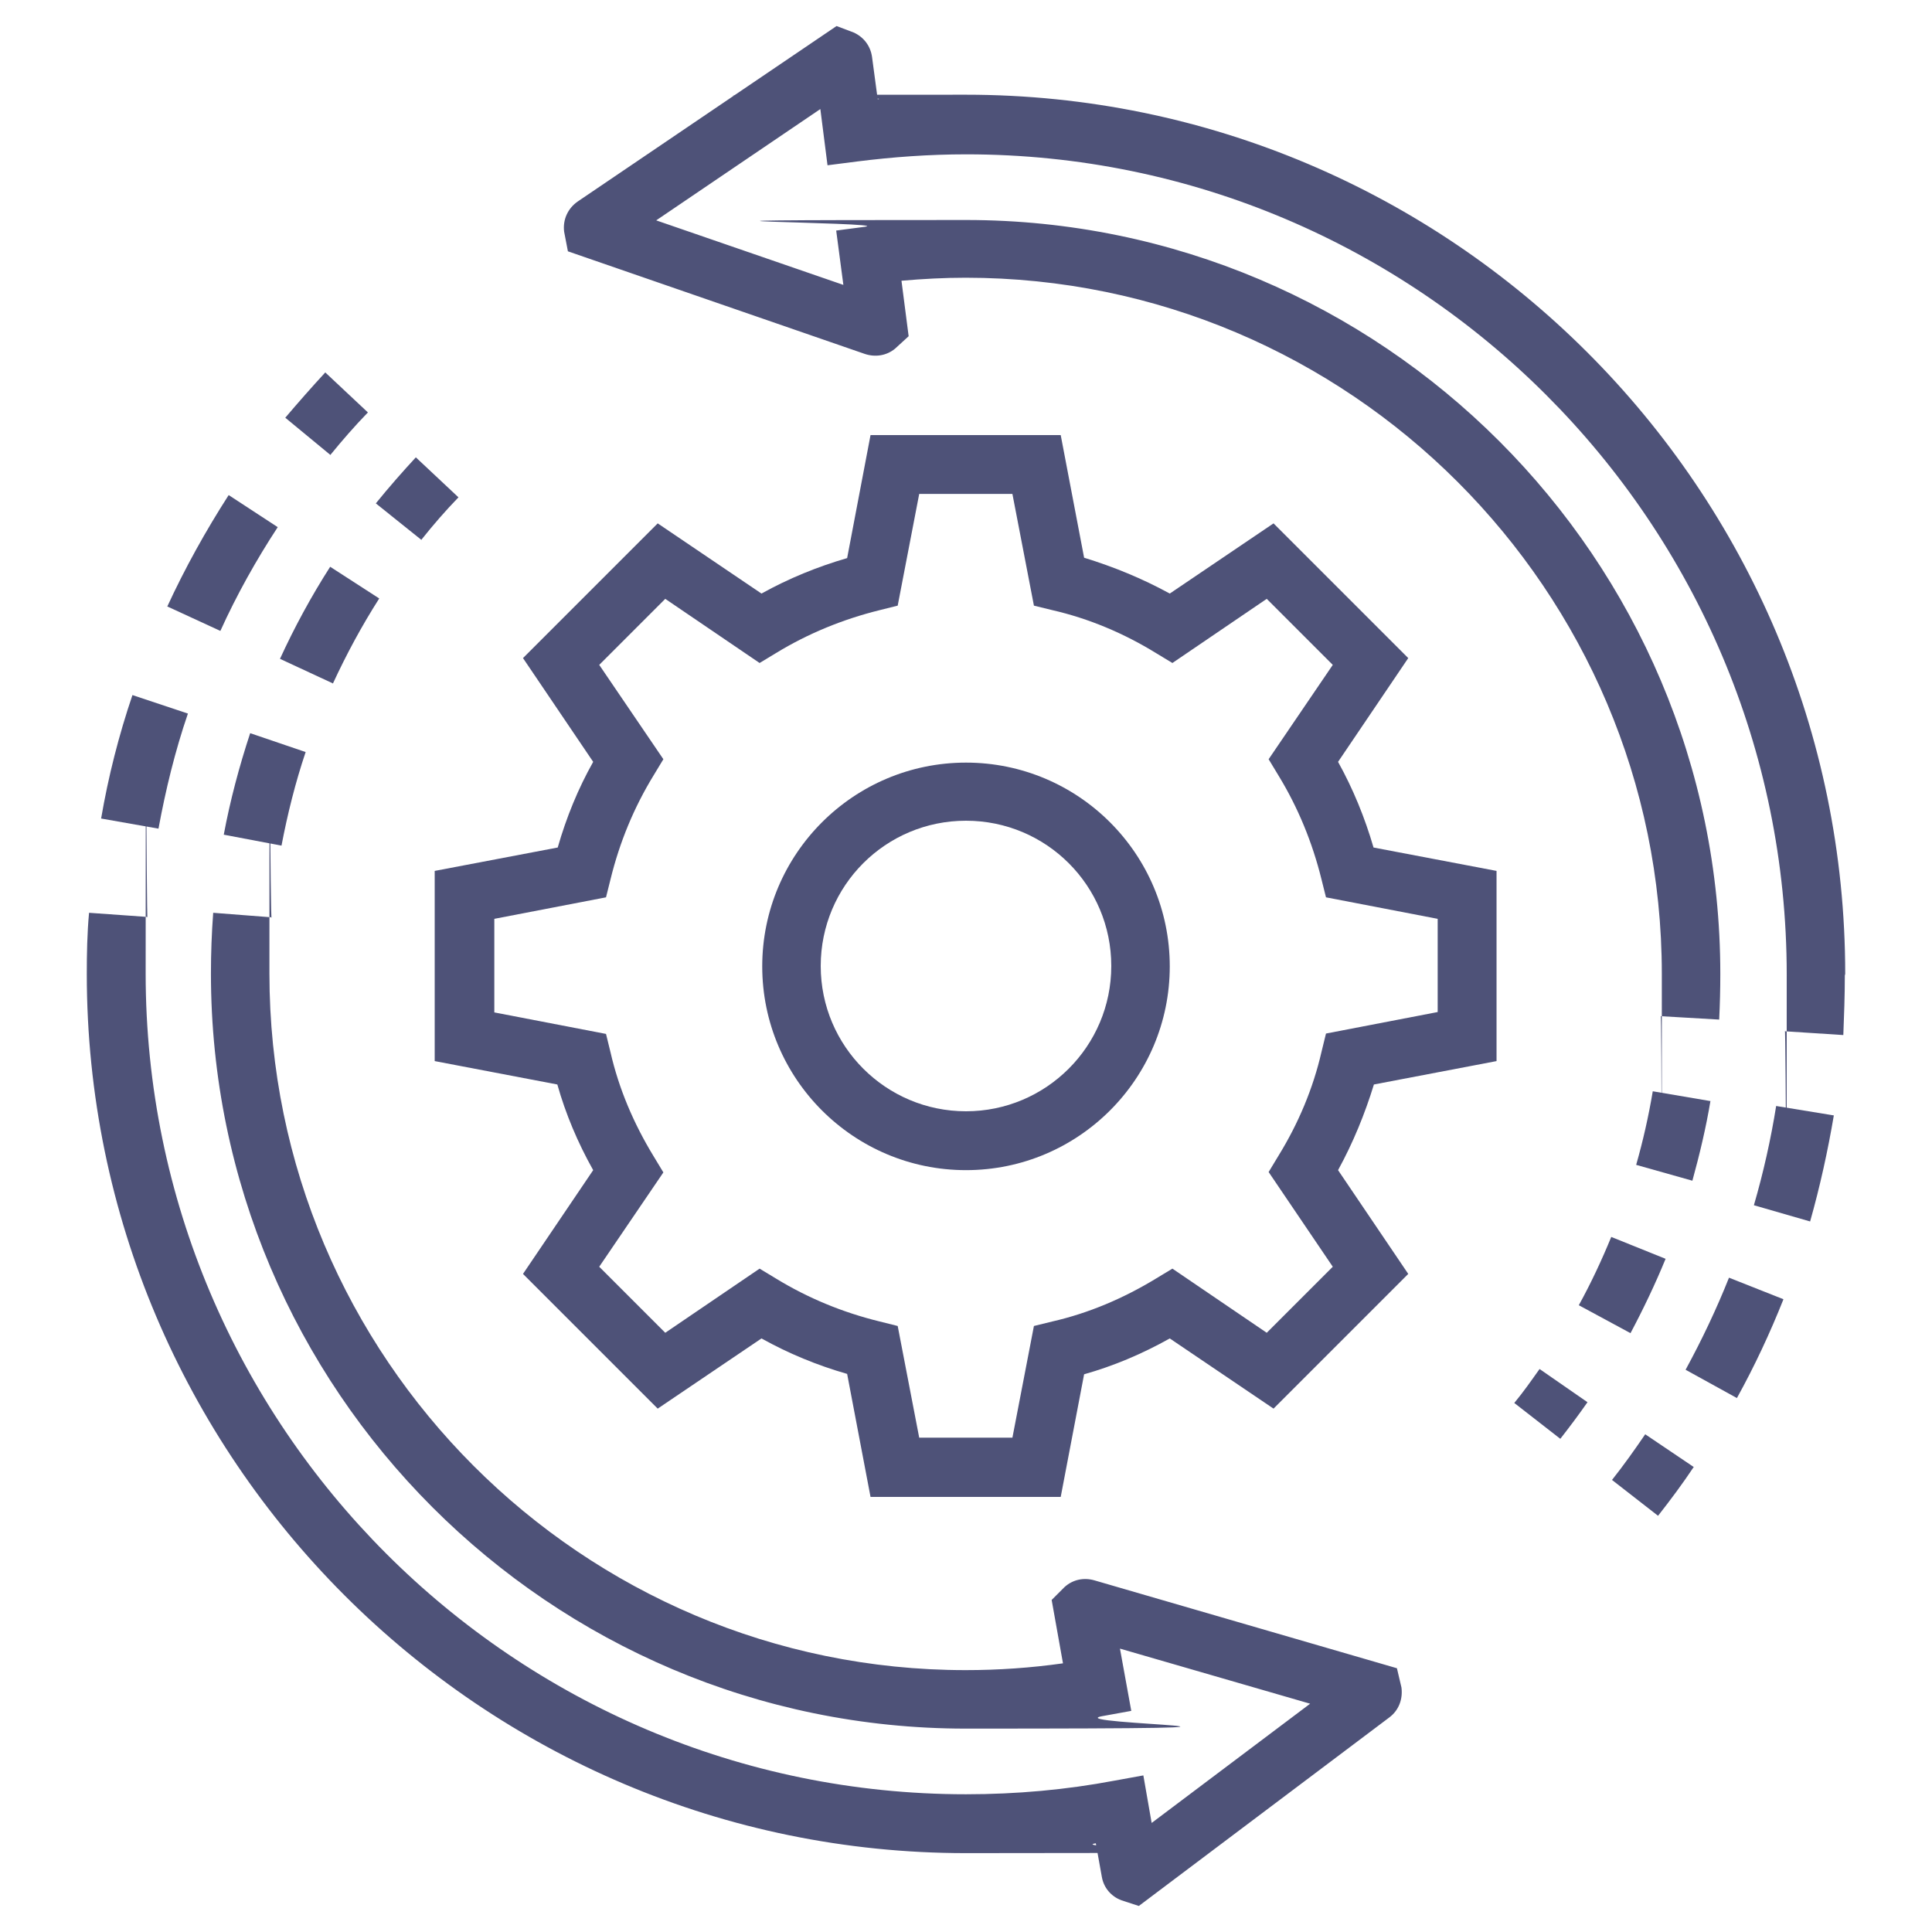 <?xml version="1.0" encoding="UTF-8"?> <svg xmlns="http://www.w3.org/2000/svg" version="1.1" viewBox="0 0 512 512"><defs><style> .cls-1 { fill: #4e5278; } </style></defs><g><g id="Layer_1"><g><path class="cls-1" d="M396.6,281.2v-50.4l-32.6-6.2c-2.3-7.9-5.4-15.5-9.4-22.7l18.6-27.5-35.7-35.7-27.5,18.6c-7.3-4-14.9-7.1-22.7-9.5l-6.2-32.5h-50.4l-6.2,32.6c-7.9,2.3-15.5,5.4-22.7,9.4l-27.5-18.6-35.7,35.7,18.6,27.5c-4,7.1-7.1,14.7-9.4,22.7l-32.6,6.2v50.4l32.5,6.2c2.2,7.8,5.4,15.4,9.5,22.7l-18.6,27.5,35.7,35.7,27.5-18.6c7.2,4,14.7,7.1,22.7,9.4l6.2,32.6h50.4l6.2-32.5c7.8-2.2,15.4-5.4,22.7-9.5l27.5,18.6,35.7-35.7-18.6-27.5c4-7.3,7.1-14.9,9.5-22.7l32.5-6.2ZM353.2,335.7l-17.5,17.5-25-17-4.3,2.6c-8.7,5.3-17.9,9.2-27.5,11.4l-4.9,1.2-5.7,29.6h-24.7l-5.7-29.6-4.8-1.2c-9.8-2.4-19-6.2-27.5-11.4l-4.3-2.6-25,17-17.5-17.5,17-25-2.6-4.3c-5.3-8.7-9.2-17.9-11.4-27.5l-1.2-4.9-29.6-5.7v-24.8l29.6-5.7,1.2-4.8c2.4-9.8,6.2-19,11.4-27.5l2.6-4.3-17-25,17.5-17.5,25,17,4.3-2.6c8.5-5.2,17.8-9,27.5-11.4l4.8-1.2,5.7-29.6h24.7l5.7,29.6,4.9,1.2c9.6,2.2,18.9,6.1,27.5,11.4l4.3,2.6,25-17,17.5,17.5-17,25,2.6,4.3c5.2,8.5,9,17.8,11.4,27.5l1.2,4.8,29.6,5.7v24.7l-29.6,5.7-1.2,4.9c-2.2,9.6-6.1,18.9-11.4,27.5l-2.6,4.3,17,25.1Z"></path><path class="cls-1" d="M256,202.1c-29.8,0-54,24.2-54,54s24.2,54,54,54,54-24.2,54-54-24.2-54-54-54ZM256,294.5c-21.2,0-38.5-17.2-38.5-38.5s17.2-38.5,38.5-38.5,38.5,17.2,38.5,38.5-17.3,38.5-38.5,38.5Z"></path><path class="cls-1" d="M23,258.1c0,128.5,104.5,233,233,233s23.2-.9,34.4-2.6l1.6,8.9c.5,2.9,2.5,5.2,5.2,6.2l4.6,1.5,66.3-49.9c2.6-1.9,3.7-4.9,3.3-8l-1.2-5.1-80.2-23.3c-2.8-.8-5.7-.2-7.9,1.8l-3.4,3.4,3,16.8c-8.5,1.2-17.1,1.8-25.8,1.8-101.7,0-184.5-82.8-184.5-184.6s.2-10,.6-14.9l-15.5-1.2c-.4,5.3-.6,10.7-.6,16.1,0,110.3,89.8,200.1,200,200.1s24.2-1.1,36.2-3.3l7.7-1.4-3-16.5,50.4,14.6-42,31.6-2.2-12.6-7.7,1.4c-12.7,2.4-25.9,3.6-39.3,3.6-119.9,0-217.4-97.6-217.4-217.5s.2-10,.5-15l-15.5-1.1c-.5,5.4-.6,10.9-.6,16.2h0Z"></path><path class="cls-1" d="M44.3,160.7l14.1,6.5c4.3-9.5,9.5-18.8,15.2-27.5l-13-8.5c-6.1,9.5-11.6,19.4-16.3,29.6Z"></path><path class="cls-1" d="M26.7,216.9l15.3,2.7c1.9-10.3,4.4-20.6,7.8-30.5l-14.7-4.9c-3.6,10.6-6.4,21.6-8.3,32.7Z"></path><path class="cls-1" d="M87.6,120.5c3.1-3.8,6.4-7.6,9.9-11.2l-11.3-10.6c-3.6,3.9-7.2,8-10.6,12l12,9.9Z"></path><path class="cls-1" d="M111.7,143c3.1-3.9,6.4-7.7,9.8-11.2l-11.3-10.6c-3.6,3.9-7.2,8-10.6,12.2l12.1,9.7Z"></path><path class="cls-1" d="M88.2,181.2c3.6-7.8,7.7-15.4,12.3-22.6l-13-8.4c-5,7.8-9.5,16.1-13.3,24.4l14,6.5Z"></path><path class="cls-1" d="M59.3,221.2l15.3,2.9c1.6-8.4,3.7-16.8,6.4-24.8l-14.7-5c-2.9,8.8-5.3,17.8-7,26.9Z"></path><path class="cls-1" d="M489,258.1c0-128.5-104.5-233-233-233s-15.7.4-23.4,1.2l-1.5-11.2c-.4-2.9-2.2-5.3-4.9-6.5l-4.5-1.7-68.6,46.5c-2.6,1.8-4,4.8-3.6,8l1,5.2,78.7,27.2c2.7.9,5.7.5,8-1.4l3.6-3.3-1.9-14.7c5.7-.5,11.3-.8,17-.8,101.7,0,184.5,82.8,184.5,184.5s0,7.4-.3,11.2l15.5.9c.2-4,.3-8.1.3-12.1,0-110.1-89.6-199.8-199.9-199.8s-17.9.6-26.8,1.8l-7.6,1,1.9,14.4-49.6-17.1,43.5-29.5,1.9,14.9,7.8-1c9.5-1.2,19.2-1.9,29-1.9,119.9,0,217.4,97.6,217.4,217.4s-.2,10.1-.5,15l15.5,1c.2-5.1.4-10.5.4-15.8h0Z"></path><path class="cls-1" d="M472.6,344.3l-14.4-5.7c-3.3,8.3-7.2,16.5-11.5,24.4l13.6,7.5c4.7-8.5,8.8-17.3,12.3-26.1Z"></path><path class="cls-1" d="M486,295.6l-15.3-2.5c-1.4,8.8-3.4,17.7-5.9,26.3l14.9,4.3c2.6-9.2,4.7-18.7,6.3-28.2Z"></path><path class="cls-1" d="M448.9,388.8l-12.9-8.7c-2.8,4.1-5.7,8.2-8.8,12.1l12.2,9.5c3.3-4.2,6.5-8.5,9.5-13h0Z"></path><path class="cls-1" d="M401.3,371.8l12.2,9.5c2.5-3.2,4.9-6.4,7.2-9.7l-12.7-8.8c-2.2,3.1-4.3,6.1-6.7,9Z"></path><path class="cls-1" d="M441.4,333.6l-14.4-5.8c-2.5,6.1-5.4,12.3-8.6,18.1l13.7,7.4c3.4-6.4,6.6-13.1,9.3-19.7Z"></path><path class="cls-1" d="M453.3,291.8l-15.3-2.6c-1.1,6.6-2.6,13.2-4.4,19.5l14.9,4.2c1.9-6.9,3.6-14,4.8-21.2h0Z"></path></g></g></g></svg> 